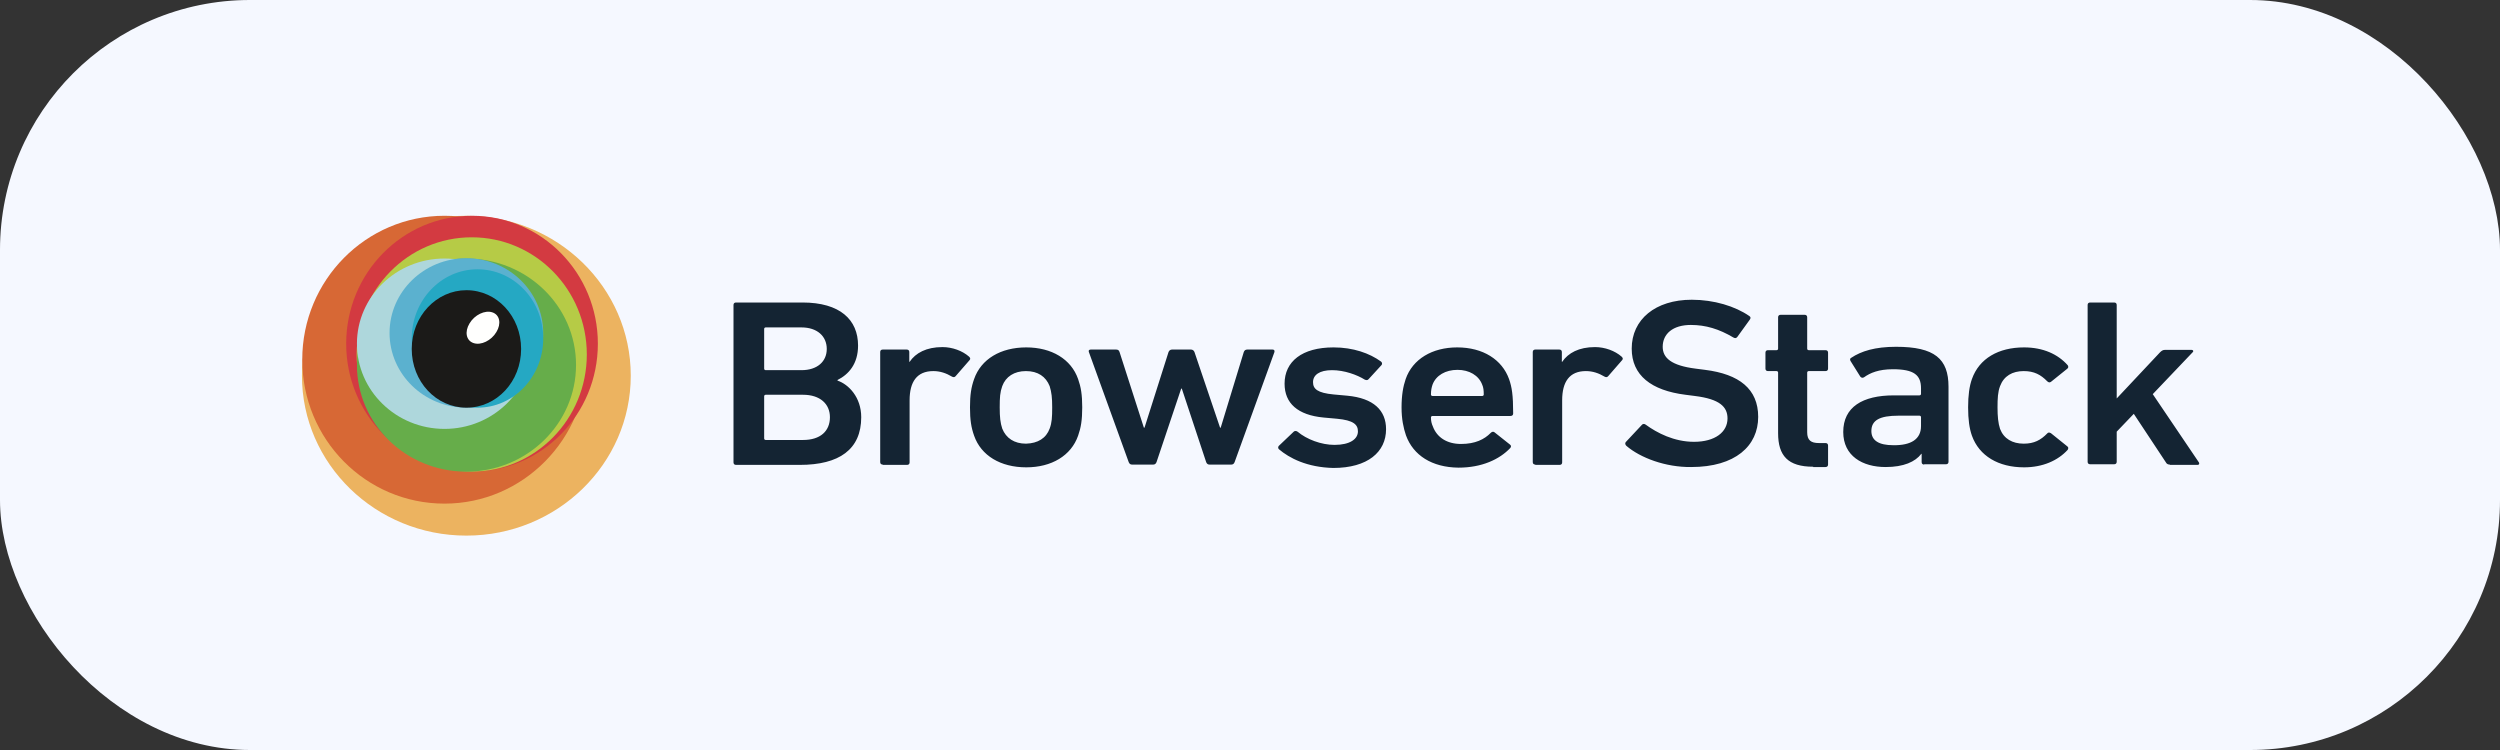 <svg width="200" height="60" viewBox="0 0 200 60" fill="none" xmlns="http://www.w3.org/2000/svg">
<rect x="0" y="0" width="200" height="60" fill="#333333" stroke="none"/>
<rect width="200" height="60" rx="20" fill="#F5F8FF"/>
<g clip-path="url(#clip0_2046_327)">
<path d="M50.461 30.055C50.461 37.117 44.568 42.849 37.309 42.849C30.049 42.849 24.156 37.117 24.156 30.055C24.156 22.994 30.049 17.262 37.309 17.262C44.568 17.262 50.461 22.994 50.461 30.055Z" fill="#ECB360"/>
<path d="M46.944 28.776C46.944 35.124 41.834 40.29 35.562 40.29C29.264 40.29 24.18 35.148 24.18 28.776C24.18 22.404 29.289 17.262 35.562 17.262C41.86 17.262 46.944 22.428 46.944 28.776Z" fill="#D76835"/>
<path d="M47.829 27.497C47.829 33.156 43.327 37.732 37.762 37.732C32.197 37.732 27.695 33.156 27.695 27.497C27.695 21.838 32.197 17.262 37.762 17.262C43.327 17.262 47.829 21.838 47.829 27.497Z" fill="#D33A41"/>
<path d="M46.945 28.358C46.945 33.525 42.822 37.732 37.738 37.732C32.654 37.732 28.531 33.525 28.531 28.358C28.531 23.167 32.654 18.984 37.738 18.984C42.822 18.984 46.945 23.167 46.945 28.358Z" fill="#B6CB46"/>
<path d="M46.083 29.195C46.083 33.894 42.162 37.732 37.306 37.732C32.475 37.732 28.555 33.918 28.555 29.195C28.555 24.471 32.475 20.682 37.306 20.682C42.162 20.682 46.083 24.495 46.083 29.195Z" fill="#66AD4A"/>
<path d="M42.567 27.497C42.567 31.261 39.431 34.312 35.561 34.312C31.691 34.312 28.555 31.261 28.555 27.497C28.555 23.733 31.691 20.682 35.561 20.682C39.431 20.682 42.567 23.733 42.567 27.497Z" fill="#AED7DC"/>
<path d="M43.456 26.636C43.456 29.933 40.7 32.614 37.31 32.614C33.921 32.614 31.164 29.933 31.164 26.636C31.164 23.339 33.921 20.657 37.31 20.657C40.7 20.657 43.456 23.339 43.456 26.636Z" fill="#5BB1CF"/>
<path d="M43.459 27.079C43.459 30.129 41.107 32.614 38.199 32.614C35.29 32.614 32.938 30.129 32.938 27.079C32.938 24.028 35.29 21.543 38.199 21.543C41.107 21.543 43.459 24.003 43.459 27.079Z" fill="#25A8C3"/>
<path d="M37.313 32.614C34.885 32.614 32.938 30.523 32.938 27.915C32.938 25.307 34.91 23.216 37.313 23.216C39.741 23.216 41.689 25.307 41.689 27.915C41.689 30.523 39.741 32.614 37.313 32.614Z" fill="#1B1A18"/>
<path d="M39.712 26.562C39.307 27.251 38.473 27.645 37.891 27.448C37.284 27.251 37.158 26.537 37.562 25.873C37.967 25.184 38.802 24.791 39.383 24.987C39.99 25.184 40.117 25.898 39.712 26.562Z" fill="#FFFFFE"/>
<path d="M157.753 34.853C157.551 34.287 157.449 33.549 157.449 32.59C157.449 31.63 157.551 30.892 157.753 30.326C158.335 28.678 159.878 27.792 161.926 27.792C163.444 27.792 164.633 28.333 165.417 29.219C165.467 29.293 165.493 29.416 165.391 29.49L164.076 30.548C163.975 30.622 163.874 30.597 163.773 30.498C163.267 29.982 162.736 29.687 161.901 29.687C160.99 29.687 160.307 30.08 160.004 30.892C159.827 31.36 159.802 31.876 159.802 32.59C159.802 33.303 159.852 33.844 160.004 34.312C160.307 35.099 160.99 35.493 161.901 35.493C162.736 35.493 163.267 35.198 163.773 34.681C163.849 34.583 163.95 34.583 164.076 34.656L165.391 35.714C165.493 35.788 165.467 35.887 165.417 35.985C164.633 36.846 163.419 37.387 161.926 37.387C159.878 37.387 158.335 36.477 157.753 34.853ZM173.586 37.166C173.435 37.166 173.333 37.117 173.258 36.969L170.703 33.106L169.337 34.533V36.944C169.337 37.068 169.261 37.141 169.135 37.141H167.213C167.086 37.141 167.01 37.068 167.01 36.944V24.397C167.01 24.274 167.086 24.2 167.213 24.2H169.135C169.261 24.2 169.337 24.274 169.337 24.397V31.876L172.802 28.186C172.929 28.063 173.03 27.989 173.207 27.989H175.332C175.458 27.989 175.509 28.112 175.407 28.186L172.221 31.532L175.913 36.994C175.964 37.068 175.939 37.191 175.812 37.191H173.586V37.166ZM61.26 35.198H64.244C65.635 35.198 66.394 34.484 66.394 33.377C66.394 32.319 65.61 31.581 64.244 31.581H61.26C61.184 31.581 61.133 31.63 61.133 31.704V35.075C61.133 35.148 61.184 35.198 61.26 35.198ZM64.118 29.613C65.382 29.613 66.141 28.924 66.141 27.915C66.141 26.882 65.357 26.193 64.118 26.193H61.26C61.184 26.193 61.133 26.242 61.133 26.316V29.49C61.133 29.564 61.184 29.613 61.26 29.613H64.118ZM58.68 24.397C58.68 24.274 58.756 24.2 58.882 24.2H64.194C67.204 24.2 68.645 25.578 68.645 27.645C68.645 29.121 67.886 29.957 67.001 30.4V30.449C67.886 30.744 68.898 31.778 68.898 33.377C68.898 35.96 67.128 37.191 63.991 37.191H58.882C58.756 37.191 58.68 37.117 58.68 36.994V24.397ZM70.618 37.166C70.492 37.166 70.416 37.092 70.416 36.969V28.161C70.416 28.038 70.492 27.964 70.618 27.964H72.54C72.667 27.964 72.743 28.038 72.743 28.161V28.948H72.768C73.249 28.235 74.109 27.767 75.398 27.767C76.183 27.767 76.992 28.063 77.523 28.53C77.624 28.629 77.65 28.702 77.574 28.801L76.461 30.08C76.385 30.179 76.284 30.203 76.157 30.129C75.702 29.859 75.221 29.687 74.665 29.687C73.35 29.687 72.768 30.548 72.768 32.024V36.994C72.768 37.117 72.692 37.191 72.566 37.191H70.618V37.166ZM83.973 34.287C84.15 33.82 84.175 33.377 84.175 32.59C84.175 31.802 84.125 31.384 83.973 30.892C83.669 30.129 83.037 29.687 82.076 29.687C81.14 29.687 80.457 30.129 80.179 30.892C80.002 31.384 79.977 31.802 79.977 32.59C79.977 33.377 80.027 33.82 80.179 34.287C80.482 35.05 81.14 35.493 82.076 35.493C83.037 35.468 83.695 35.05 83.973 34.287ZM77.928 34.853C77.7 34.214 77.599 33.599 77.599 32.59C77.599 31.581 77.7 30.966 77.928 30.326C78.484 28.727 80.052 27.792 82.101 27.792C84.125 27.792 85.693 28.727 86.249 30.326C86.477 30.966 86.578 31.581 86.578 32.59C86.578 33.599 86.477 34.214 86.249 34.853C85.693 36.452 84.125 37.387 82.101 37.387C80.052 37.387 78.484 36.452 77.928 34.853ZM96.746 37.166C96.619 37.166 96.543 37.092 96.493 36.969L94.545 31.089H94.495L92.522 36.969C92.471 37.092 92.395 37.166 92.269 37.166H90.549C90.423 37.166 90.347 37.092 90.296 36.969L87.109 28.161C87.059 28.038 87.135 27.964 87.261 27.964H89.284C89.436 27.964 89.512 28.014 89.563 28.161L91.51 34.214H91.561L93.483 28.161C93.534 28.038 93.635 27.964 93.761 27.964H95.279C95.405 27.964 95.507 28.038 95.557 28.161L97.606 34.214H97.656L99.503 28.161C99.553 28.038 99.629 27.964 99.781 27.964H101.804C101.931 27.964 101.982 28.038 101.956 28.161L98.769 36.969C98.719 37.092 98.643 37.166 98.516 37.166H96.746ZM102.31 35.936C102.234 35.862 102.234 35.739 102.31 35.665L103.499 34.533C103.575 34.46 103.701 34.46 103.803 34.533C104.536 35.148 105.7 35.591 106.762 35.591C108.001 35.591 108.634 35.124 108.634 34.509C108.634 33.968 108.28 33.623 106.964 33.5L105.877 33.402C103.828 33.205 102.766 32.27 102.766 30.695C102.766 28.924 104.157 27.792 106.686 27.792C108.254 27.792 109.569 28.26 110.48 28.924C110.581 28.998 110.581 29.121 110.531 29.195L109.494 30.326C109.418 30.425 109.317 30.425 109.19 30.375C108.558 29.982 107.546 29.613 106.56 29.613C105.548 29.613 105.042 30.006 105.042 30.572C105.042 31.114 105.396 31.433 106.686 31.556L107.774 31.655C109.898 31.852 110.885 32.836 110.885 34.337C110.885 36.157 109.418 37.437 106.661 37.437C104.561 37.387 103.145 36.649 102.31 35.936ZM118.574 30.769C118.296 30.031 117.537 29.588 116.601 29.588C115.64 29.588 114.881 30.031 114.603 30.769C114.527 30.991 114.476 31.237 114.476 31.556C114.476 31.63 114.527 31.679 114.603 31.679H118.574C118.65 31.679 118.7 31.63 118.7 31.556C118.7 31.237 118.675 30.991 118.574 30.769ZM112.478 34.829C112.276 34.238 112.124 33.525 112.124 32.59C112.124 31.63 112.251 30.917 112.453 30.326C113.009 28.727 114.578 27.792 116.576 27.792C118.65 27.792 120.167 28.776 120.724 30.326C120.951 30.966 121.053 31.606 121.053 33.082C121.053 33.205 120.977 33.279 120.825 33.279H114.603C114.527 33.279 114.476 33.328 114.476 33.402C114.476 33.672 114.527 33.894 114.628 34.115C114.957 35.001 115.766 35.517 116.879 35.517C118.017 35.517 118.751 35.148 119.257 34.632C119.358 34.533 119.459 34.509 119.56 34.583L120.8 35.567C120.901 35.641 120.901 35.739 120.825 35.837C119.965 36.748 118.549 37.412 116.677 37.412C114.552 37.387 113.06 36.428 112.478 34.829ZM122.823 37.166C122.697 37.166 122.621 37.092 122.621 36.969V28.161C122.621 28.038 122.697 27.964 122.823 27.964H124.745C124.872 27.964 124.948 28.038 124.948 28.161V28.948H124.973C125.454 28.235 126.314 27.767 127.603 27.767C128.388 27.767 129.197 28.063 129.728 28.53C129.829 28.629 129.855 28.702 129.779 28.801L128.666 30.08C128.59 30.179 128.489 30.203 128.362 30.129C127.907 29.859 127.426 29.687 126.87 29.687C125.555 29.687 124.973 30.548 124.973 32.024V36.994C124.973 37.117 124.897 37.191 124.771 37.191H122.823V37.166ZM130.107 35.665C130.032 35.591 129.981 35.468 130.057 35.37L131.347 33.992C131.423 33.894 131.549 33.894 131.65 33.968C132.561 34.632 133.927 35.345 135.52 35.345C137.215 35.345 138.201 34.558 138.201 33.475C138.201 32.541 137.569 31.925 135.596 31.679L134.837 31.581C132.106 31.237 130.537 30.031 130.537 27.89C130.537 25.553 132.434 23.979 135.343 23.979C137.114 23.979 138.808 24.495 139.947 25.283C140.048 25.356 140.073 25.43 139.997 25.553L138.985 26.956C138.909 27.054 138.808 27.079 138.682 27.005C137.518 26.316 136.456 25.996 135.267 25.996C133.826 25.996 133.016 26.71 133.016 27.743C133.016 28.629 133.699 29.244 135.647 29.49L136.405 29.588C139.137 29.933 140.655 31.114 140.655 33.352C140.655 35.665 138.834 37.363 135.293 37.363C133.244 37.387 131.22 36.625 130.107 35.665ZM145.056 37.338C143.032 37.338 142.248 36.452 142.248 34.656V29.81C142.248 29.736 142.198 29.687 142.122 29.687H141.439C141.312 29.687 141.236 29.613 141.236 29.49V28.21C141.236 28.087 141.312 28.014 141.439 28.014H142.122C142.198 28.014 142.248 27.964 142.248 27.89V25.381C142.248 25.258 142.324 25.184 142.451 25.184H144.373C144.499 25.184 144.575 25.258 144.575 25.381V27.89C144.575 27.964 144.626 28.014 144.702 28.014H146.042C146.169 28.014 146.245 28.087 146.245 28.21V29.49C146.245 29.613 146.169 29.687 146.042 29.687H144.702C144.626 29.687 144.575 29.736 144.575 29.81V34.583C144.575 35.222 144.879 35.444 145.511 35.444H146.042C146.169 35.444 146.245 35.517 146.245 35.641V37.166C146.245 37.289 146.169 37.363 146.042 37.363H145.056V37.338ZM153.681 34.09V33.377C153.681 33.303 153.63 33.254 153.554 33.254H151.885C150.367 33.254 149.71 33.623 149.71 34.484C149.71 35.247 150.317 35.616 151.455 35.616C152.897 35.641 153.681 35.124 153.681 34.09ZM153.934 37.166C153.807 37.166 153.731 37.092 153.731 36.969V36.305H153.706C153.225 36.944 152.29 37.363 150.848 37.363C149.001 37.363 147.459 36.477 147.459 34.558C147.459 32.565 149.001 31.63 151.505 31.63H153.554C153.63 31.63 153.681 31.581 153.681 31.507V31.064C153.681 30.006 153.124 29.539 151.43 29.539C150.291 29.539 149.608 29.834 149.128 30.179C149.027 30.252 148.9 30.228 148.824 30.129L148.04 28.875C147.99 28.776 147.99 28.678 148.091 28.629C148.9 28.087 150.013 27.743 151.683 27.743C154.768 27.743 155.881 28.702 155.881 30.941V36.944C155.881 37.068 155.805 37.141 155.679 37.141H153.934V37.166Z" fill="#142433"/>
</g>
<defs>
<clipPath id="clip0_2046_327">
<rect width="152" height="26" fill="white" transform="translate(24 17)"/>
</clipPath>
</defs>
</svg>
